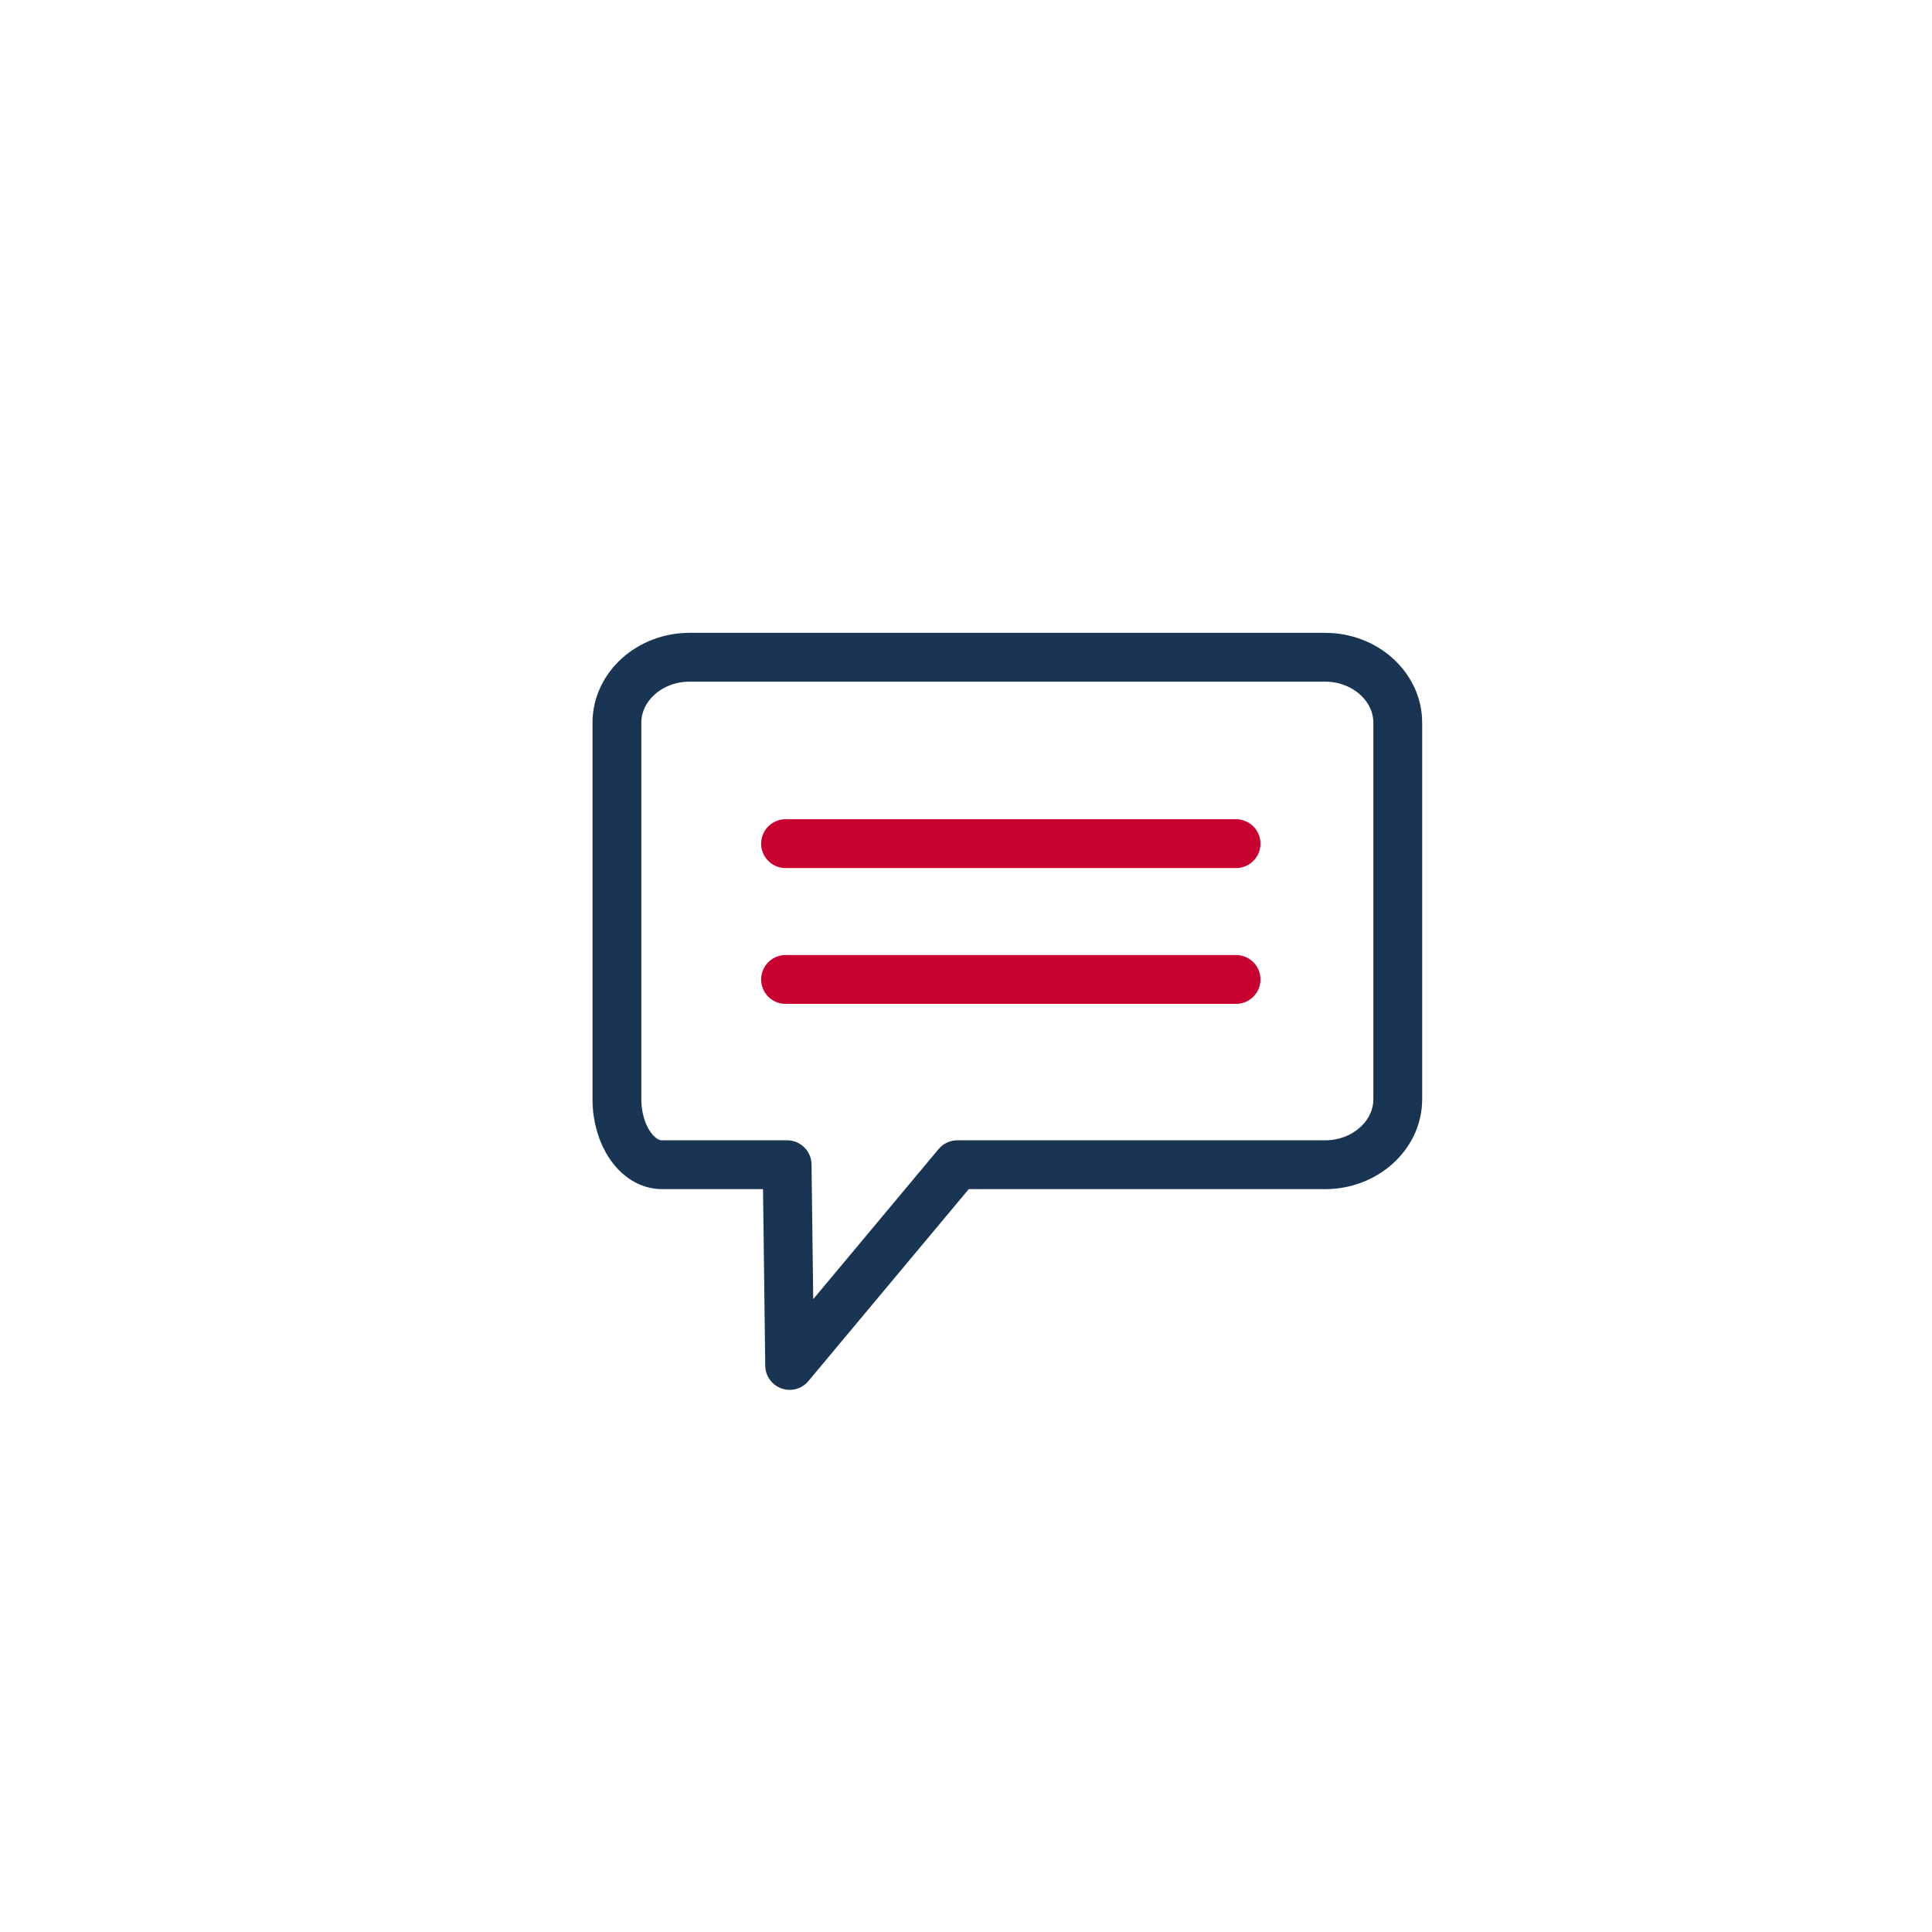 <?xml version="1.0" encoding="UTF-8" standalone="no"?>
<!-- Generator: Adobe Illustrator 22.1.0, SVG Export Plug-In . SVG Version: 6.00 Build 0)  -->

<svg
   xmlns:dc="http://purl.org/dc/elements/1.1/"
   xmlns:cc="http://creativecommons.org/ns#"
   xmlns:rdf="http://www.w3.org/1999/02/22-rdf-syntax-ns#"
   xmlns:svg="http://www.w3.org/2000/svg"
   xmlns="http://www.w3.org/2000/svg"
   xmlns:sodipodi="http://sodipodi.sourceforge.net/DTD/sodipodi-0.dtd"
   xmlns:inkscape="http://www.inkscape.org/namespaces/inkscape"
   version="1.1"
   id="Ebene_1"
   x="0px"
   y="0px"
   viewBox="0 0 1600.2 1600"
   xml:space="preserve"
   inkscape:version="0.91 r13725"
   sodipodi:docname="icon-bubble.svg"
   width="1600.2"
   height="1600"><defs
     id="defs13" /><sodipodi:namedview
     pagecolor="#ffffff"
     bordercolor="#666666"
     borderopacity="1"
     objecttolerance="10"
     gridtolerance="10"
     guidetolerance="10"
     inkscape:pageopacity="0"
     inkscape:pageshadow="2"
     inkscape:window-width="1792"
     inkscape:window-height="1289"
     id="namedview11"
     showgrid="false"
     inkscape:zoom="0.22601035"
     inkscape:cx="-1085.7211"
     inkscape:cy="345.11693"
     inkscape:window-x="1920"
     inkscape:window-y="0"
     inkscape:window-maximized="0"
     inkscape:current-layer="Ebene_1" /><style
     type="text/css"
     id="style3">
	.st0{fill:none;stroke:#1A3553;stroke-width:63.248;stroke-linejoin:round;stroke-miterlimit:10;}
	.st1{fill:none;stroke:#C90130;stroke-width:63.248;stroke-linecap:round;stroke-linejoin:round;stroke-miterlimit:10;}
</style><path
     class="st0"
     d="m 510.975,910.495 c 0,29.802 16.771,54.202 37.315,54.202 20.543,0 103.659,0 103.659,0 l 2.088,166.247 138.885,-166.247 304.645,0 c 33.071,0 60.148,-24.4 60.148,-54.202 l 0,-311.918 c 0,-29.802 -27.077,-54.202 -60.148,-54.202 l -526.445,0 c -33.071,0 -60.148,24.4 -60.148,54.202 l 0,311.918 z"
     id="path5"
     inkscape:connector-curvature="0"
     style="fill:none;stroke:#1a3553;stroke-width:40.44;stroke-linejoin:round;stroke-miterlimit:10" /><line
     class="st1"
     x1="650.637"
     y1="698.763"
     x2="1023.782"
     y2="698.763"
     id="line7"
     style="fill:none;stroke:#c90130;stroke-width:40.44;stroke-linecap:round;stroke-linejoin:round;stroke-miterlimit:10" /><line
     class="st1"
     x1="650.637"
     y1="811.239"
     x2="1023.782"
     y2="811.239"
     id="line9"
     style="fill:none;stroke:#c90130;stroke-width:40.44;stroke-linecap:round;stroke-linejoin:round;stroke-miterlimit:10" /></svg>